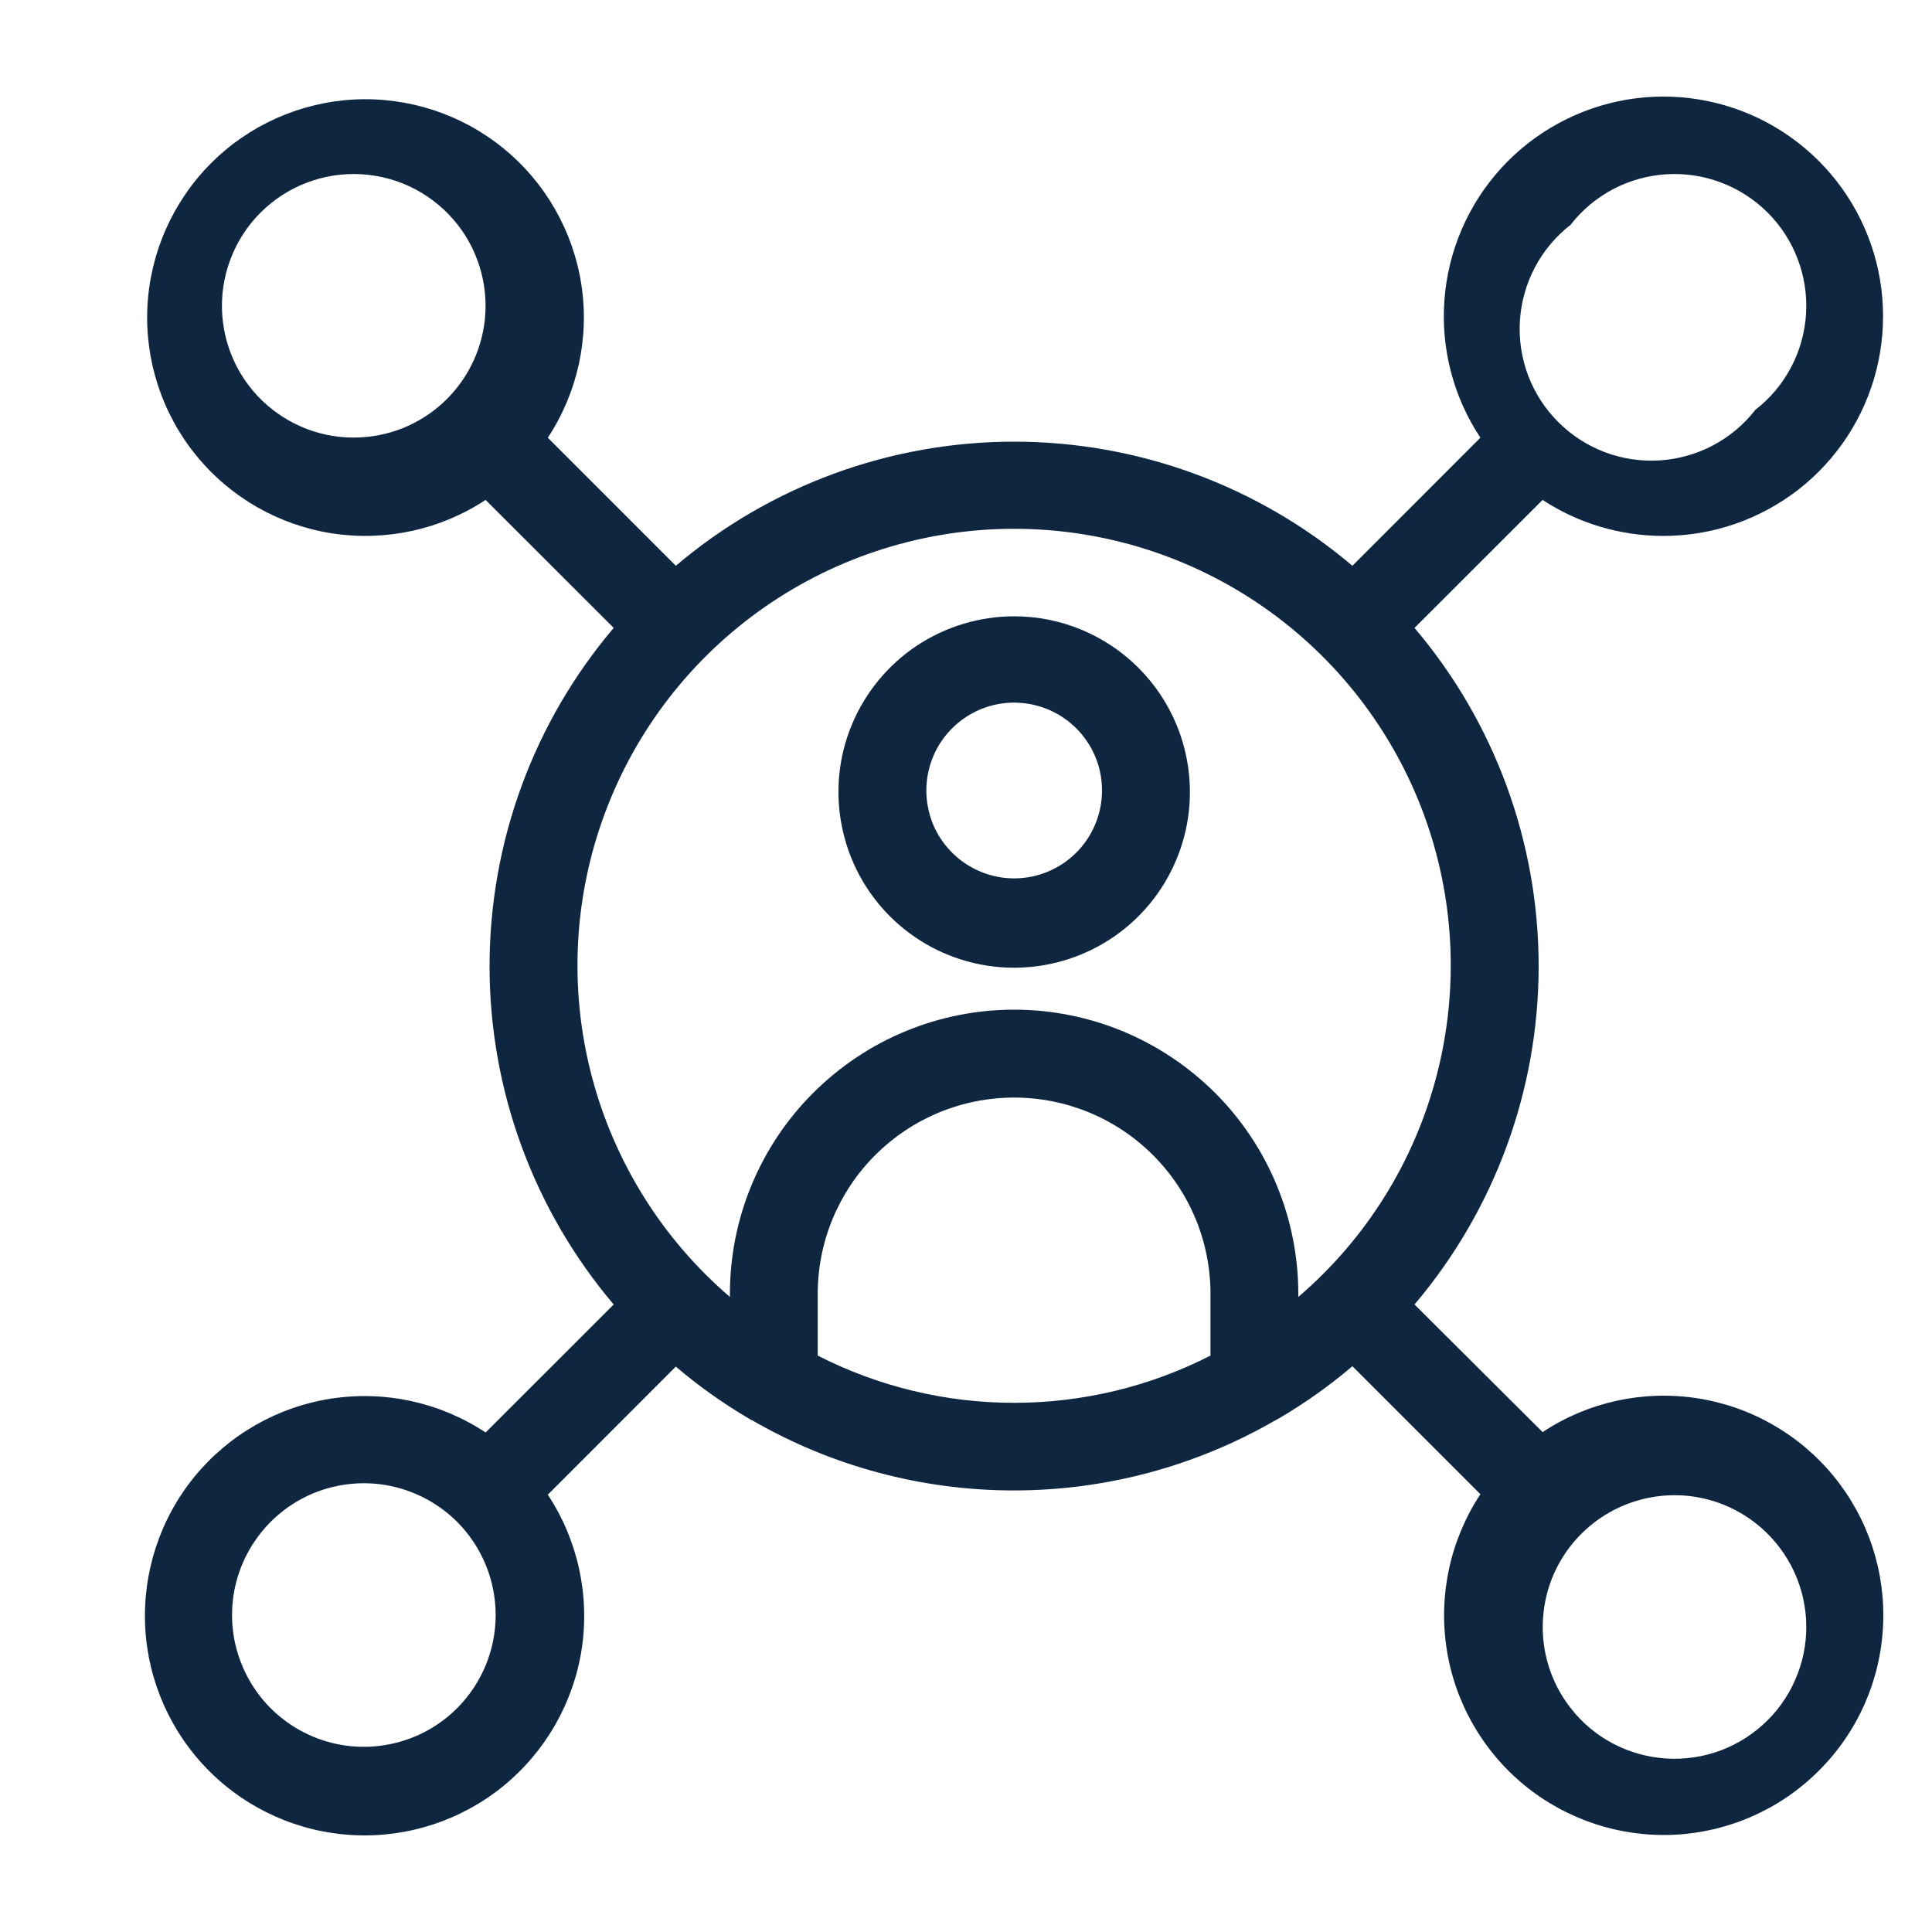<?xml version="1.0" encoding="UTF-8"?>
<svg xmlns="http://www.w3.org/2000/svg" width="20" height="20" viewBox="0 0 20 20" fill="none">
  <path d="M10.499 6.38C10.139 6.38 9.787 6.487 9.488 6.686C9.189 6.886 8.956 7.17 8.818 7.503C8.68 7.835 8.644 8.201 8.715 8.554C8.785 8.907 8.958 9.231 9.212 9.485C9.467 9.74 9.791 9.913 10.144 9.983C10.497 10.053 10.862 10.017 11.195 9.879C11.527 9.742 11.811 9.509 12.011 9.21C12.211 8.91 12.318 8.559 12.318 8.199C12.318 7.716 12.126 7.254 11.785 6.913C11.444 6.572 10.981 6.38 10.499 6.38ZM10.499 9.093C10.319 9.093 10.143 9.039 9.993 8.939C9.844 8.839 9.727 8.697 9.658 8.531C9.59 8.365 9.572 8.182 9.607 8.006C9.642 7.829 9.728 7.667 9.856 7.54C9.983 7.413 10.145 7.326 10.321 7.291C10.498 7.256 10.681 7.274 10.847 7.343C11.013 7.412 11.155 7.528 11.255 7.678C11.355 7.827 11.408 8.003 11.408 8.183C11.408 8.424 11.312 8.656 11.142 8.826C10.971 8.997 10.74 9.093 10.499 9.093Z" fill="#0E2640"></path>
  <path d="M17.215 5.548C17.722 5.549 18.214 5.38 18.615 5.07C19.015 4.759 19.3 4.323 19.424 3.832C19.548 3.34 19.505 2.821 19.301 2.358C19.097 1.894 18.743 1.511 18.297 1.271C17.851 1.031 17.337 0.947 16.837 1.032C16.338 1.118 15.881 1.367 15.539 1.742C15.198 2.117 14.992 2.594 14.953 3.1C14.914 3.605 15.045 4.109 15.325 4.531L14 5.857C13.021 5.027 11.781 4.572 10.498 4.572C9.216 4.572 7.975 5.027 6.996 5.857L5.671 4.531C5.979 4.064 6.103 3.499 6.018 2.945C5.933 2.392 5.646 1.89 5.212 1.536C4.778 1.182 4.228 1.002 3.669 1.03C3.11 1.059 2.581 1.293 2.185 1.689C1.79 2.085 1.555 2.614 1.526 3.173C1.498 3.732 1.678 4.282 2.032 4.716C2.386 5.15 2.888 5.437 3.441 5.522C3.995 5.606 4.56 5.483 5.027 5.175L6.353 6.5C5.523 7.478 5.068 8.719 5.068 10.002C5.068 11.284 5.523 12.525 6.353 13.504L5.027 14.829C4.557 14.518 3.989 14.393 3.432 14.478C2.874 14.563 2.369 14.852 2.012 15.288C1.656 15.725 1.475 16.278 1.503 16.841C1.531 17.403 1.768 17.936 2.166 18.334C2.564 18.732 3.097 18.969 3.659 18.997C4.222 19.026 4.775 18.844 5.212 18.488C5.648 18.131 5.937 17.625 6.022 17.069C6.106 16.511 5.981 15.943 5.671 15.473L6.996 14.147C7.232 14.348 7.484 14.527 7.751 14.684C7.764 14.693 7.778 14.7 7.792 14.706C8.614 15.18 9.546 15.429 10.495 15.429C11.443 15.429 12.375 15.18 13.197 14.706L13.247 14.679C13.513 14.522 13.765 14.343 14 14.143L15.325 15.468C15.015 15.938 14.89 16.507 14.975 17.064C15.059 17.621 15.348 18.127 15.784 18.483C16.221 18.839 16.774 19.021 17.337 18.993C17.9 18.964 18.432 18.728 18.83 18.329C19.229 17.931 19.465 17.399 19.493 16.836C19.522 16.273 19.34 15.72 18.984 15.284C18.627 14.847 18.122 14.559 17.565 14.474C17.008 14.389 16.439 14.514 15.969 14.825L14.643 13.504C15.473 12.525 15.928 11.284 15.928 10.002C15.928 8.719 15.473 7.478 14.643 6.5L15.969 5.175C16.339 5.418 16.772 5.547 17.215 5.548ZM16.258 2.328C16.376 2.175 16.526 2.05 16.697 1.959C16.868 1.869 17.057 1.816 17.25 1.804C17.443 1.792 17.636 1.821 17.817 1.89C17.998 1.958 18.162 2.064 18.299 2.201C18.436 2.338 18.542 2.502 18.61 2.683C18.679 2.864 18.708 3.057 18.696 3.25C18.684 3.443 18.631 3.632 18.541 3.803C18.45 3.974 18.325 4.124 18.172 4.242C18.053 4.395 17.903 4.521 17.732 4.611C17.561 4.701 17.373 4.754 17.18 4.766C16.987 4.778 16.794 4.749 16.613 4.681C16.432 4.612 16.267 4.506 16.131 4.369C15.994 4.233 15.888 4.068 15.819 3.887C15.751 3.706 15.722 3.513 15.734 3.32C15.746 3.127 15.799 2.939 15.889 2.768C15.979 2.597 16.105 2.447 16.258 2.328ZM2.824 4.242C2.671 4.124 2.546 3.974 2.455 3.803C2.365 3.632 2.312 3.443 2.3 3.25C2.288 3.057 2.317 2.864 2.386 2.683C2.454 2.502 2.56 2.338 2.697 2.201C2.834 2.064 2.998 1.958 3.179 1.89C3.36 1.821 3.553 1.792 3.746 1.804C3.94 1.816 4.128 1.869 4.299 1.959C4.47 2.05 4.62 2.175 4.739 2.328C4.943 2.59 5.044 2.918 5.024 3.25C5.003 3.582 4.862 3.895 4.627 4.13C4.391 4.366 4.078 4.507 3.746 4.527C3.415 4.548 3.087 4.447 2.824 4.242ZM4.739 17.676C4.549 17.869 4.306 18.001 4.04 18.055C3.775 18.11 3.5 18.084 3.249 17.981C2.999 17.878 2.784 17.704 2.634 17.479C2.483 17.254 2.402 16.989 2.402 16.719C2.402 16.448 2.483 16.183 2.634 15.959C2.784 15.734 2.999 15.559 3.249 15.456C3.5 15.354 3.775 15.328 4.04 15.382C4.306 15.437 4.549 15.569 4.739 15.761C4.99 16.017 5.131 16.36 5.131 16.719C5.131 17.077 4.99 17.421 4.739 17.676ZM8.465 14.038V13.394C8.465 12.855 8.679 12.338 9.061 11.957C9.442 11.576 9.959 11.362 10.498 11.362C11.037 11.362 11.554 11.576 11.935 11.957C12.317 12.338 12.531 12.855 12.531 13.394V14.033C11.901 14.355 11.205 14.522 10.498 14.522C9.791 14.522 9.095 14.355 8.465 14.033V14.038ZM18.172 15.766C18.325 15.885 18.45 16.035 18.541 16.206C18.631 16.377 18.684 16.565 18.696 16.758C18.708 16.951 18.679 17.145 18.61 17.325C18.542 17.506 18.436 17.671 18.299 17.807C18.162 17.944 17.998 18.05 17.817 18.119C17.636 18.187 17.443 18.216 17.25 18.204C17.057 18.192 16.868 18.139 16.697 18.049C16.526 17.959 16.376 17.833 16.258 17.68C16.053 17.418 15.952 17.09 15.973 16.758C15.993 16.426 16.134 16.113 16.37 15.878C16.605 15.643 16.918 15.502 17.25 15.481C17.582 15.46 17.91 15.562 18.172 15.766ZM13.44 13.426V13.394C13.44 13.008 13.364 12.625 13.216 12.268C13.069 11.912 12.852 11.587 12.579 11.314C12.305 11.041 11.981 10.824 11.624 10.676C11.267 10.528 10.884 10.452 10.498 10.452C10.112 10.452 9.729 10.528 9.372 10.676C9.015 10.824 8.691 11.041 8.418 11.314C8.144 11.587 7.928 11.912 7.78 12.268C7.632 12.625 7.556 13.008 7.556 13.394V13.426C6.855 12.825 6.355 12.024 6.123 11.13C5.891 10.236 5.938 9.292 6.259 8.426C6.579 7.56 7.157 6.813 7.915 6.285C8.673 5.757 9.575 5.474 10.498 5.474C11.422 5.474 12.323 5.757 13.081 6.285C13.839 6.813 14.417 7.56 14.738 8.426C15.058 9.292 15.105 10.236 14.873 11.13C14.642 12.024 14.142 12.825 13.44 13.426Z" fill="#0E2640"></path>
</svg>
